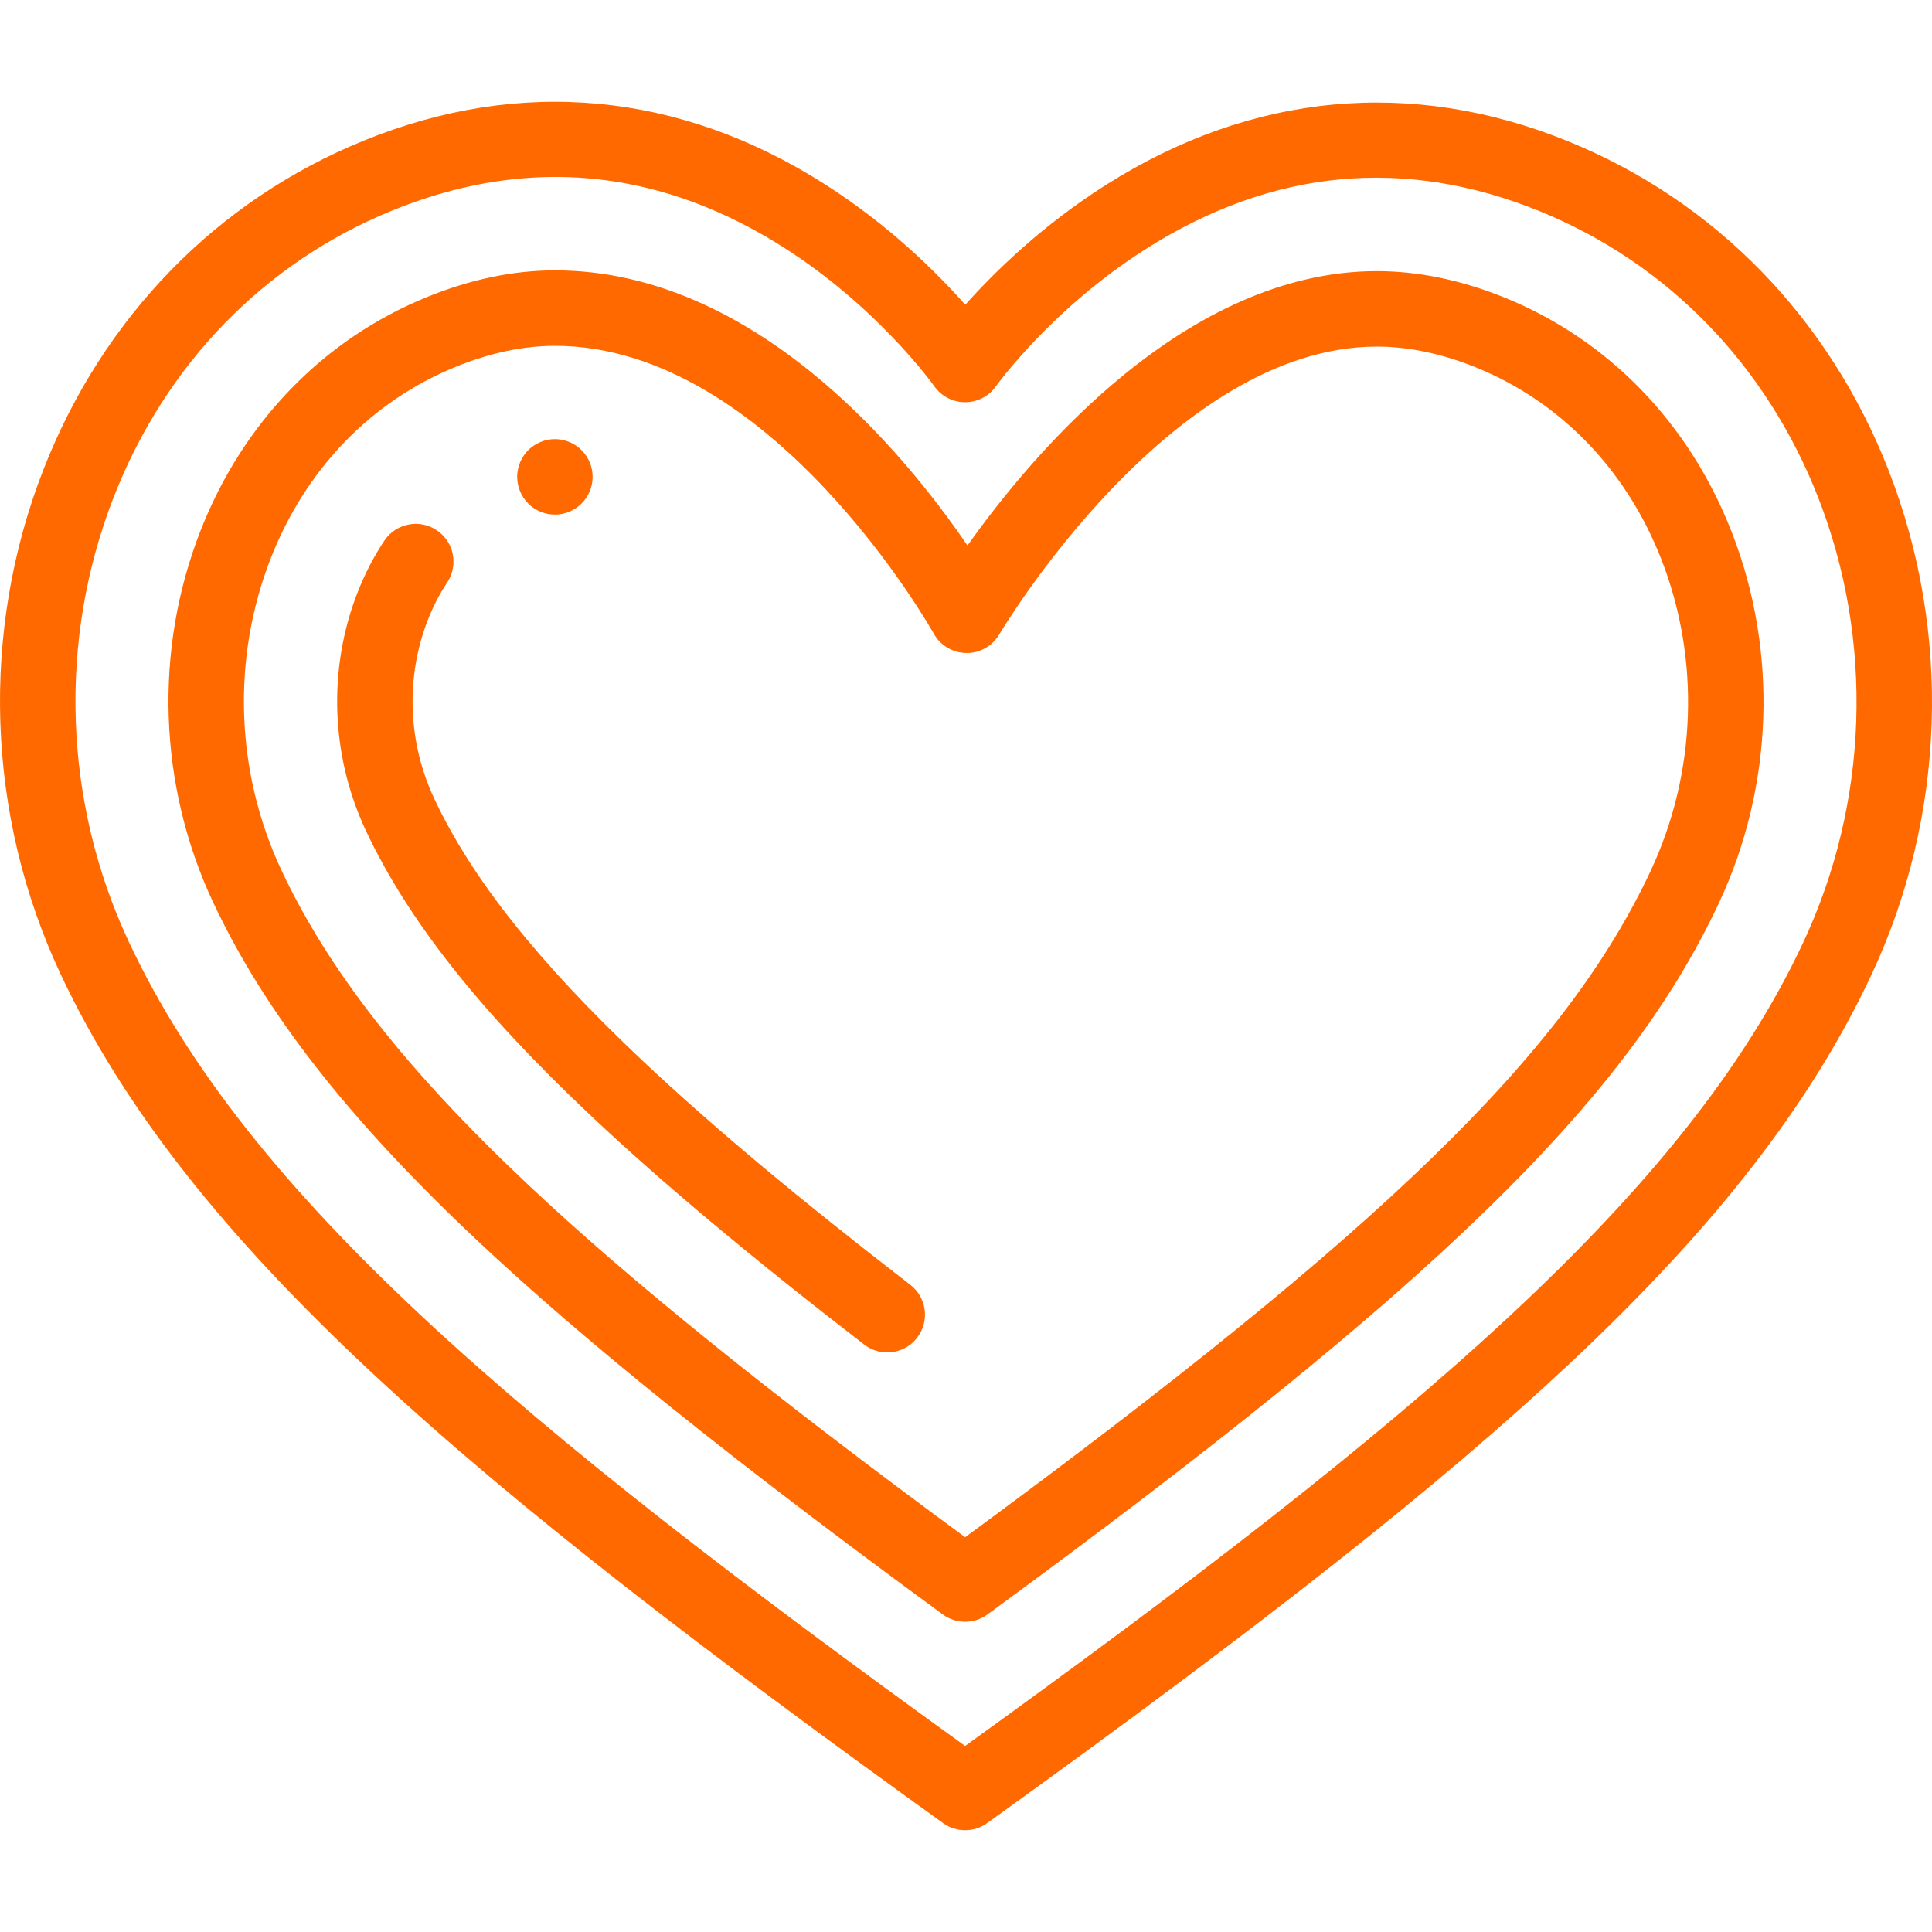 <svg version="1.1" id="Layer_1" xmlns="http://www.w3.org/2000/svg" xmlns:xlink="http://www.w3.org/1999/xlink" x="0px" y="0px" viewBox="0 0 512.001 512.001" style="enable-background:new 0 0 512.001 512.001;" xml:space="preserve" width="300" height="300" xmlns:svgjs="http://svgjs.dev/svgjs"><g width="100%" height="100%" transform="matrix(1,0,0,1,0,0)"><g>
	<g>
		<path d="M500.453,124.539c-15.784-40.322-45.925-71.25-84.871-87.088C374.091,20.589,331.79,24.549,293.254,48.9&#10;&#9;&#9;&#9;c-17.113,10.814-29.835,23.335-37.447,31.866c-7.565-8.559-20.21-21.117-37.244-31.967&#10;&#9;&#9;&#9;c-38.38-24.446-80.607-28.438-122.112-11.549c-38.958,15.831-69.109,46.758-84.898,87.082&#10;&#9;&#9;&#9;c-16.841,43.01-15.206,91.766,4.487,133.772c33.837,72.128,108.306,134.737,233.888,225.04c1.744,1.254,3.791,1.881,5.838,1.881&#10;&#9;&#9;&#9;c2.046,0,4.093-0.627,5.837-1.88c73.676-52.962,119.968-89.497,154.788-122.166c38.296-35.929,63.58-68.552,79.57-102.666&#10;&#9;&#9;&#9;C515.652,216.307,517.289,167.549,500.453,124.539z M477.852,249.823c-31.137,66.428-102.21,126.435-222.084,212.878&#10;&#9;&#9;&#9;C136.453,376.628,65.619,316.692,34.148,249.61c-17.374-37.057-18.822-80.062-3.972-117.987&#10;&#9;&#9;&#9;c13.77-35.164,39.981-62.1,73.809-75.847c14.561-5.926,28.983-8.884,43.212-8.884c20.502,0,40.596,6.15,60.071,18.425&#10;&#9;&#9;&#9;c25.335,15.971,40.167,36.815,40.304,37.01c1.866,2.669,4.914,4.264,8.171,4.272c0.009,0,0.017,0,0.026,0&#10;&#9;&#9;&#9;c3.247,0,6.293-1.577,8.167-4.229c0.144-0.205,14.695-20.57,40.004-36.563c33.321-21.056,68.349-24.362,104.111-9.829&#10;&#9;&#9;&#9;c33.812,13.751,60.015,40.689,73.779,75.851C496.675,169.754,495.226,212.761,477.852,249.823z" fill="#ff6900" fill-opacity="1" data-original-color="#000000ff" stroke="none" stroke-opacity="1"/>
	</g>
</g><g>
	<g>
		<path d="M458.868,140.852c-11.269-28.79-32.607-50.798-60.086-61.97c-11.481-4.664-22.885-7.029-33.896-7.029&#10;&#9;&#9;&#9;c-50.598,0-91.277,48.429-108.493,72.713c-16.664-24.454-56.374-72.917-109.341-72.917c-10.962,0-22.338,2.367-33.805,7.033&#10;&#9;&#9;&#9;c-27.49,11.168-48.84,33.174-60.113,61.967c-12.386,31.634-11.17,67.52,3.337,98.456c13.585,28.951,35.685,57.298,69.549,89.207&#10;&#9;&#9;&#9;c28.764,27.104,68.117,58.734,123.845,99.539c1.759,1.288,3.833,1.932,5.908,1.932c2.074,0,4.147-0.643,5.905-1.931&#10;&#9;&#9;&#9;c118.521-86.725,169.247-136.06,193.847-188.527C470.033,208.381,471.251,172.489,458.868,140.852z M437.418,230.837&#10;&#9;&#9;&#9;c-22.601,48.205-70.39,94.748-181.642,176.543c-51.93-38.217-88.907-68.057-116.04-93.623&#10;&#9;&#9;&#9;c-31.973-30.127-52.679-56.549-65.159-83.145c-12.187-25.989-13.215-56.122-2.82-82.67c9.252-23.631,26.66-41.648,49.022-50.732&#10;&#9;&#9;&#9;c9.067-3.689,17.906-5.56,26.272-5.56c57.491,0,99.97,75.479,100.39,76.233c1.737,3.149,5.031,5.122,8.627,5.168&#10;&#9;&#9;&#9;c3.598,0.06,6.94-1.841,8.757-4.944c0.447-0.762,45.306-76.253,100.062-76.253c8.417,0,17.288,1.87,26.365,5.558&#10;&#9;&#9;&#9;c22.342,9.084,39.742,27.101,48.992,50.732C450.639,174.696,449.608,204.837,437.418,230.837z" fill="#ff6900" fill-opacity="1" data-original-color="#000000ff" stroke="none" stroke-opacity="1"/>
	</g>
</g><g>
	<g>
		<path d="M156.859,124.419c-0.13-0.64-0.32-1.27-0.57-1.87c-0.25-0.61-0.56-1.19-0.92-1.73c-0.37-0.55-0.78-1.06-1.25-1.52&#10;&#9;&#9;&#9;c-0.46-0.46-0.97-0.88-1.52-1.24c-0.54-0.36-1.12-0.67-1.72-0.92c-0.61-0.25-1.23-0.44-1.87-0.57c-1.29-0.26-2.62-0.26-3.91,0&#10;&#9;&#9;&#9;c-0.64,0.13-1.27,0.32-1.87,0.57c-0.61,0.25-1.19,0.56-1.73,0.92c-0.55,0.36-1.06,0.78-1.52,1.24c-0.46,0.46-0.88,0.97-1.24,1.52&#10;&#9;&#9;&#9;c-0.36,0.54-0.67,1.12-0.92,1.73c-0.25,0.6-0.44,1.23-0.57,1.87s-0.2,1.3-0.2,1.95s0.07,1.31,0.2,1.96&#10;&#9;&#9;&#9;c0.13,0.63,0.32,1.26,0.57,1.87c0.25,0.6,0.56,1.18,0.92,1.72c0.36,0.55,0.78,1.06,1.24,1.52c0.46,0.461,0.97,0.88,1.52,1.25&#10;&#9;&#9;&#9;c0.54,0.361,1.12,0.671,1.73,0.921c0.6,0.25,1.23,0.44,1.87,0.57s1.3,0.19,1.95,0.19s1.31-0.06,1.96-0.19&#10;&#9;&#9;&#9;c0.64-0.13,1.26-0.32,1.87-0.57c0.6-0.25,1.18-0.561,1.72-0.921c0.55-0.37,1.06-0.789,1.52-1.25c0.47-0.46,0.88-0.97,1.25-1.52&#10;&#9;&#9;&#9;c0.36-0.54,0.67-1.12,0.92-1.72c0.25-0.61,0.44-1.24,0.57-1.87c0.13-0.65,0.19-1.31,0.19-1.96S156.989,125.059,156.859,124.419z" fill="#ff6900" fill-opacity="1" data-original-color="#000000ff" stroke="none" stroke-opacity="1"/>
	</g>
</g><g>
	<g>
		<path d="M241.24,340.492c-29.451-22.729-52.621-42.121-70.834-59.283c-27.744-26.141-45.33-48.257-55.343-69.594&#10;&#9;&#9;&#9;c-6.999-14.926-7.605-32.19-1.663-47.367c1.4-3.574,3.116-6.895,5.1-9.871c3.064-4.596,1.823-10.804-2.772-13.868&#10;&#9;&#9;&#9;c-4.596-3.065-10.804-1.822-13.868,2.772c-2.778,4.167-5.162,8.768-7.083,13.675c-7.933,20.262-7.139,43.28,2.18,63.152&#10;&#9;&#9;&#9;c11.117,23.692,30.097,47.733,59.733,75.656c18.695,17.617,42.355,37.427,72.33,60.56c1.82,1.404,3.97,2.084,6.103,2.084&#10;&#9;&#9;&#9;c2.993,0,5.954-1.338,7.924-3.89C246.421,350.146,245.612,343.866,241.24,340.492z" fill="#ff6900" fill-opacity="1" data-original-color="#000000ff" stroke="none" stroke-opacity="1"/>
	</g>
</g><g>
</g><g>
</g><g>
</g><g>
</g><g>
</g><g>
</g><g>
</g><g>
</g><g>
</g><g>
</g><g>
</g><g>
</g><g>
</g><g>
</g><g>
</g></g></svg>